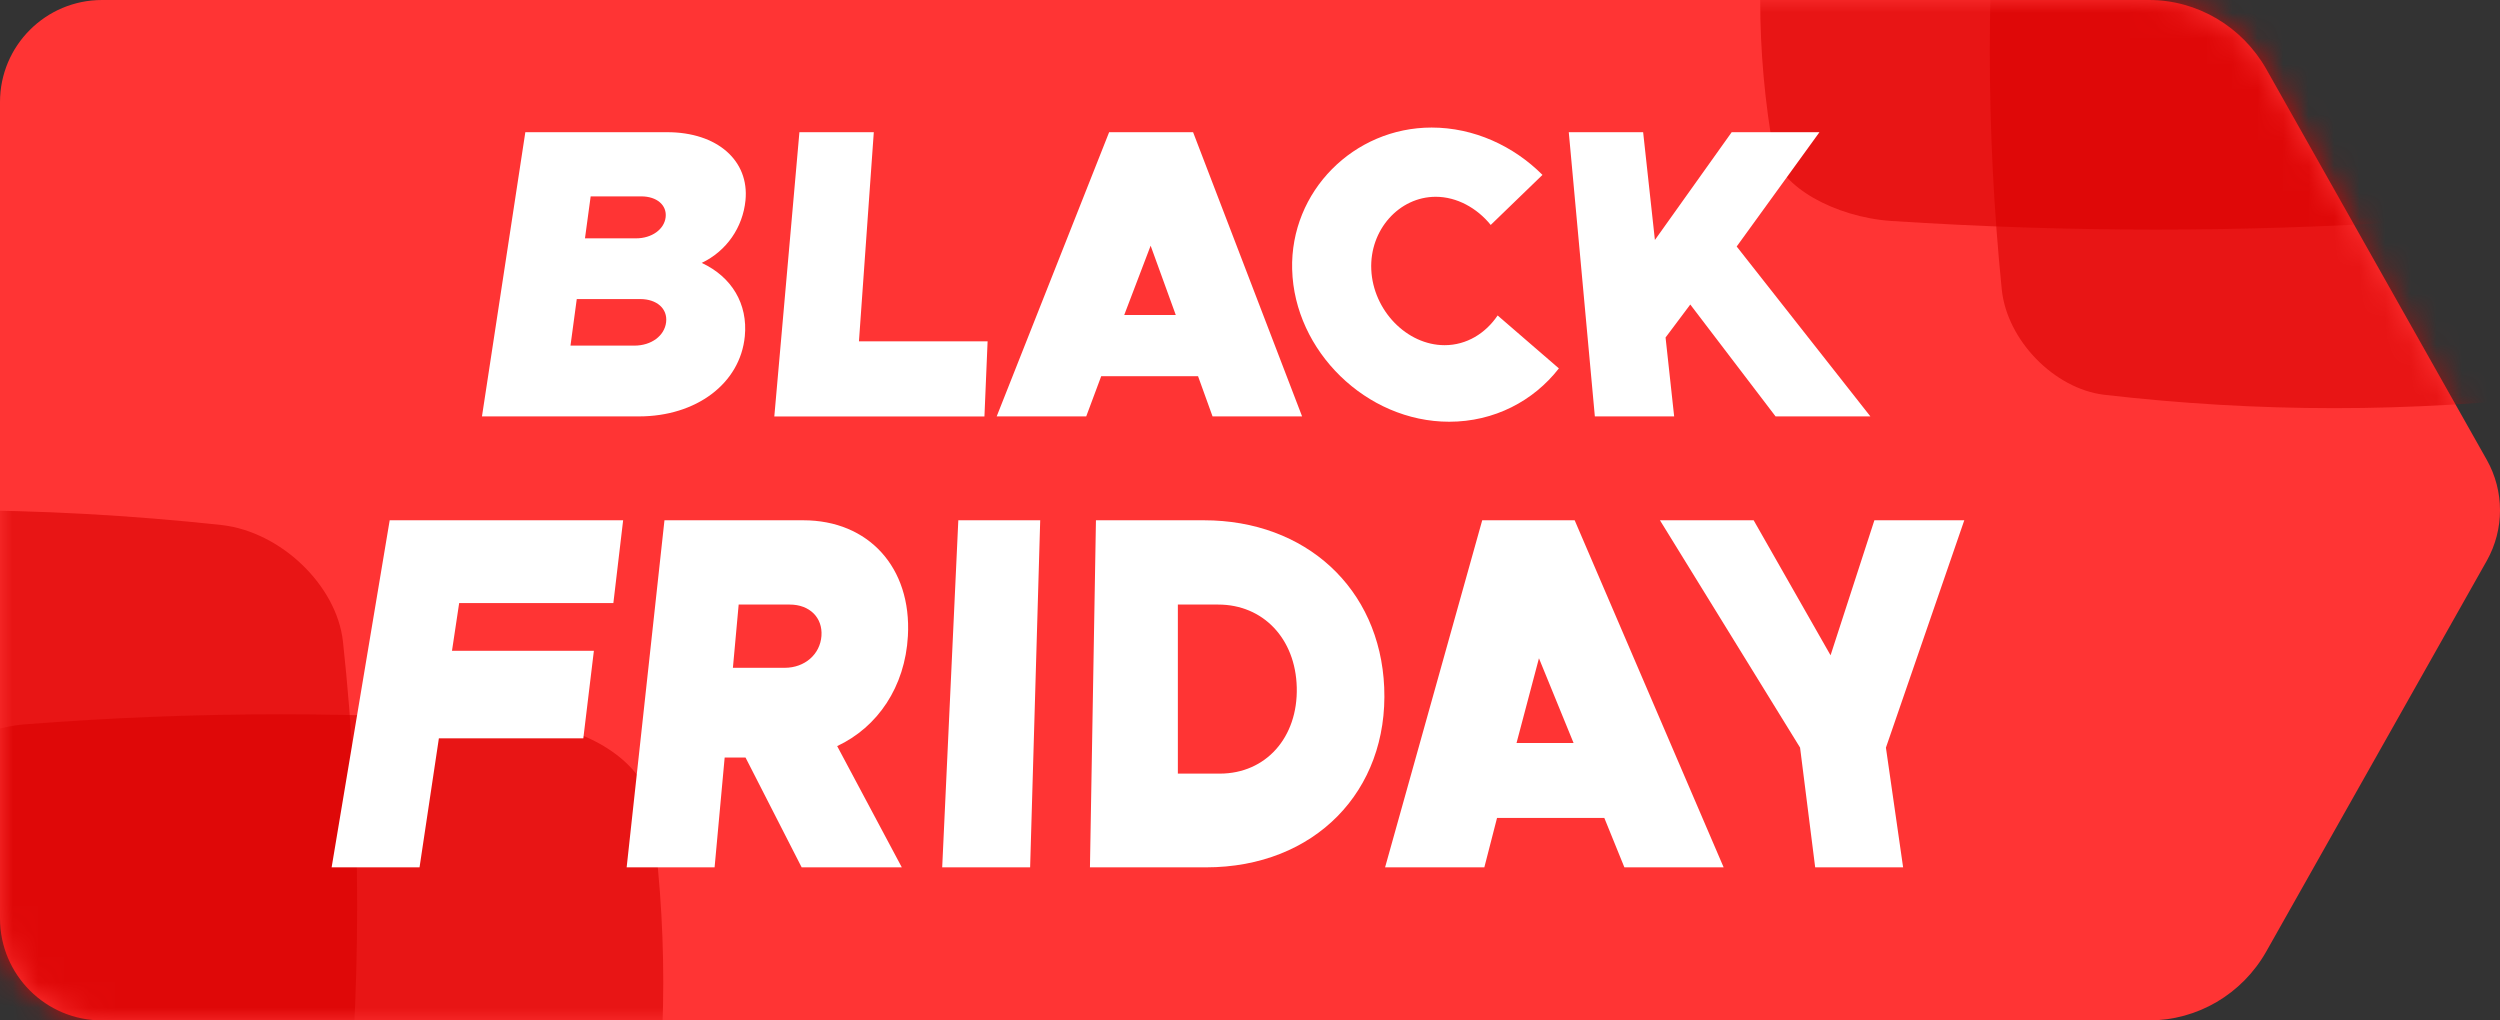 <svg width="98" height="40" viewBox="0 0 98 40" fill="none" xmlns="http://www.w3.org/2000/svg">
<rect x="0" y="0" width="98" height="40" fill="#333333" stroke="none"/>
<path d="M84.243 40H4C1.791 40 0 38.209 0 36V4C0 1.791 1.791 0 4 0H84.243C86.137 0 87.888 1.037 88.838 2.707L97.485 18.031C98.172 19.256 98.172 20.75 97.485 21.976L88.838 37.299C87.888 38.976 86.137 40 84.243 40Z" fill="#FF3434"/>
<mask id="mask0_7577_13282" style="mask-type:luminance" maskUnits="userSpaceOnUse" x="0" y="0" width="98" height="41">
<path d="M84.243 40H4C1.791 40 0 38.209 0 36V4C0 1.791 1.791 0 4 0H84.243C86.137 0 87.888 1.037 88.838 2.707L97.485 18.031C98.172 19.256 98.172 20.75 97.485 21.976L88.838 37.299C87.888 38.976 86.137 40 84.243 40Z" fill="white"/>
</mask>
<g mask="url(#mask0_7577_13282)">
<path d="M-12.696 50.418C-5.499 51.194 1.5 51.194 8.696 50.418C11.003 50.153 13.195 48.061 13.443 45.858C14.186 38.972 14.186 32.028 13.443 25.142C13.195 22.939 11.003 20.848 8.696 20.582C1.499 19.806 -5.5 19.806 -12.696 20.582C-15.003 20.848 -17.195 22.939 -17.443 25.142C-18.186 32.029 -18.186 38.972 -17.443 45.859C-17.194 48.062 -15.002 50.153 -12.696 50.419" fill="#D80000" fill-opacity="0.6"/>
<path d="M0.973 48.606C7.72 49.132 14.281 49.132 21.027 48.606C23.19 48.426 25.245 47.009 25.478 45.517C26.174 40.852 26.174 36.148 25.478 31.483C25.245 29.991 23.19 28.574 21.027 28.394C14.28 27.869 7.719 27.869 0.973 28.394C-1.19 28.574 -3.245 29.991 -3.478 31.483C-4.174 36.149 -4.174 40.852 -3.478 45.517C-3.244 47.01 -1.189 48.426 0.973 48.606" fill="#D80000" fill-opacity="0.6"/>
<path d="M100.525 15.474C94.452 16.175 88.547 16.175 82.475 15.474C80.529 15.235 78.68 13.346 78.47 11.355C77.843 5.136 77.843 -1.136 78.47 -7.356C78.68 -9.346 80.529 -11.234 82.475 -11.474C88.548 -12.175 94.453 -12.175 100.525 -11.474C102.471 -11.234 104.321 -9.346 104.53 -7.356C105.157 -1.135 105.157 5.136 104.53 11.356C104.32 13.347 102.47 15.235 100.525 15.475" fill="#D80000" fill-opacity="0.6"/>
<path d="M94.862 8.662C87.89 9.113 81.109 9.113 74.138 8.662C71.904 8.508 69.78 7.294 69.54 6.014C68.82 2.016 68.82 -2.016 69.54 -6.014C69.78 -7.294 71.904 -8.508 74.138 -8.662C81.11 -9.113 87.891 -9.113 94.862 -8.662C97.096 -8.508 99.22 -7.294 99.46 -6.014C100.18 -2.015 100.18 2.016 99.46 6.015C99.219 7.294 97.095 8.508 94.862 8.662Z" fill="#D80000" fill-opacity="0.6"/>
</g>
<path d="M20.593 5.182H26.152C28.121 5.182 29.377 6.299 29.223 7.855C29.117 8.913 28.485 9.839 27.507 10.306C28.691 10.857 29.319 11.92 29.197 13.18C29.018 15.036 27.291 16.323 25.047 16.323H18.893L20.593 5.182ZM24.933 9.343C25.549 9.343 26.037 8.992 26.093 8.517C26.149 8.042 25.747 7.698 25.137 7.698H23.154L22.931 9.343H24.933ZM24.87 13.548C25.533 13.548 26.05 13.163 26.112 12.63C26.174 12.098 25.747 11.723 25.092 11.723H22.609L22.363 13.548H24.872H24.87Z" fill="white"/>
<path d="M38.714 13.381L38.59 16.325H30.353L31.337 5.182H34.253L33.671 13.38H38.715L38.714 13.381Z" fill="white"/>
<path d="M46.964 14.746H43.168L42.58 16.323H39.07L43.478 5.182H46.769L51.042 16.323H47.532L46.963 14.746H46.964ZM46.091 12.349L45.105 9.631L44.069 12.349H46.09H46.091Z" fill="white"/>
<path d="M50.652 10.566C50.571 7.496 53.073 5 56.12 5C57.771 5 59.328 5.716 60.465 6.856L58.436 8.818C57.899 8.153 57.105 7.714 56.282 7.714C54.849 7.714 53.685 9.008 53.754 10.565C53.825 12.167 55.147 13.531 56.629 13.531C57.496 13.531 58.238 13.063 58.707 12.366L61.108 14.441C60.114 15.72 58.573 16.532 56.809 16.532C53.553 16.532 50.736 13.75 50.653 10.566H50.652Z" fill="white"/>
<path d="M61.496 5.182H64.411L64.872 9.407L67.882 5.182H71.323L68.078 9.663L73.319 16.323H69.602L66.259 11.937L65.29 13.23L65.627 16.323H62.518L61.496 5.182Z" fill="white"/>
<path d="M17.999 23.642L17.718 25.512H23.28L22.866 28.943H17.204L16.446 33.999H13L15.276 20.394H24.427L24.044 23.64H17.999V23.642Z" fill="white"/>
<path d="M31.425 34L29.224 29.694H28.407L28.012 34H24.565L26.047 20.395H31.491C34.039 20.395 35.74 22.239 35.59 24.93C35.479 26.925 34.407 28.501 32.817 29.247L35.351 34H31.424H31.425ZM28.73 26.178H30.76C31.546 26.178 32.148 25.65 32.201 24.93C32.254 24.21 31.735 23.699 30.961 23.699H28.956L28.73 26.178Z" fill="white"/>
<path d="M37.566 20.395H40.776L40.381 34H36.934L37.566 20.395Z" fill="white"/>
<path d="M42.961 20.395H47.197C51.169 20.395 54.095 23.051 54.261 26.946C54.433 31.005 51.539 34 47.275 34H42.726L42.961 20.395ZM47.813 30.326C49.626 30.326 50.882 28.904 50.833 26.946C50.786 25.027 49.507 23.699 47.756 23.699H46.172V30.326H47.813Z" fill="white"/>
<path d="M62.889 32.062H58.684L58.186 34H54.295L58.103 20.395H61.727L67.567 34H63.676L62.889 32.062ZM61.684 29.125L60.327 25.804L59.448 29.125H61.683H61.684Z" fill="white"/>
<path d="M70.564 29.308L65.07 20.395H68.743L71.758 25.688L73.476 20.395H77L73.928 29.308L74.602 34H71.155L70.563 29.308H70.564Z" fill="white"/>
</svg>
